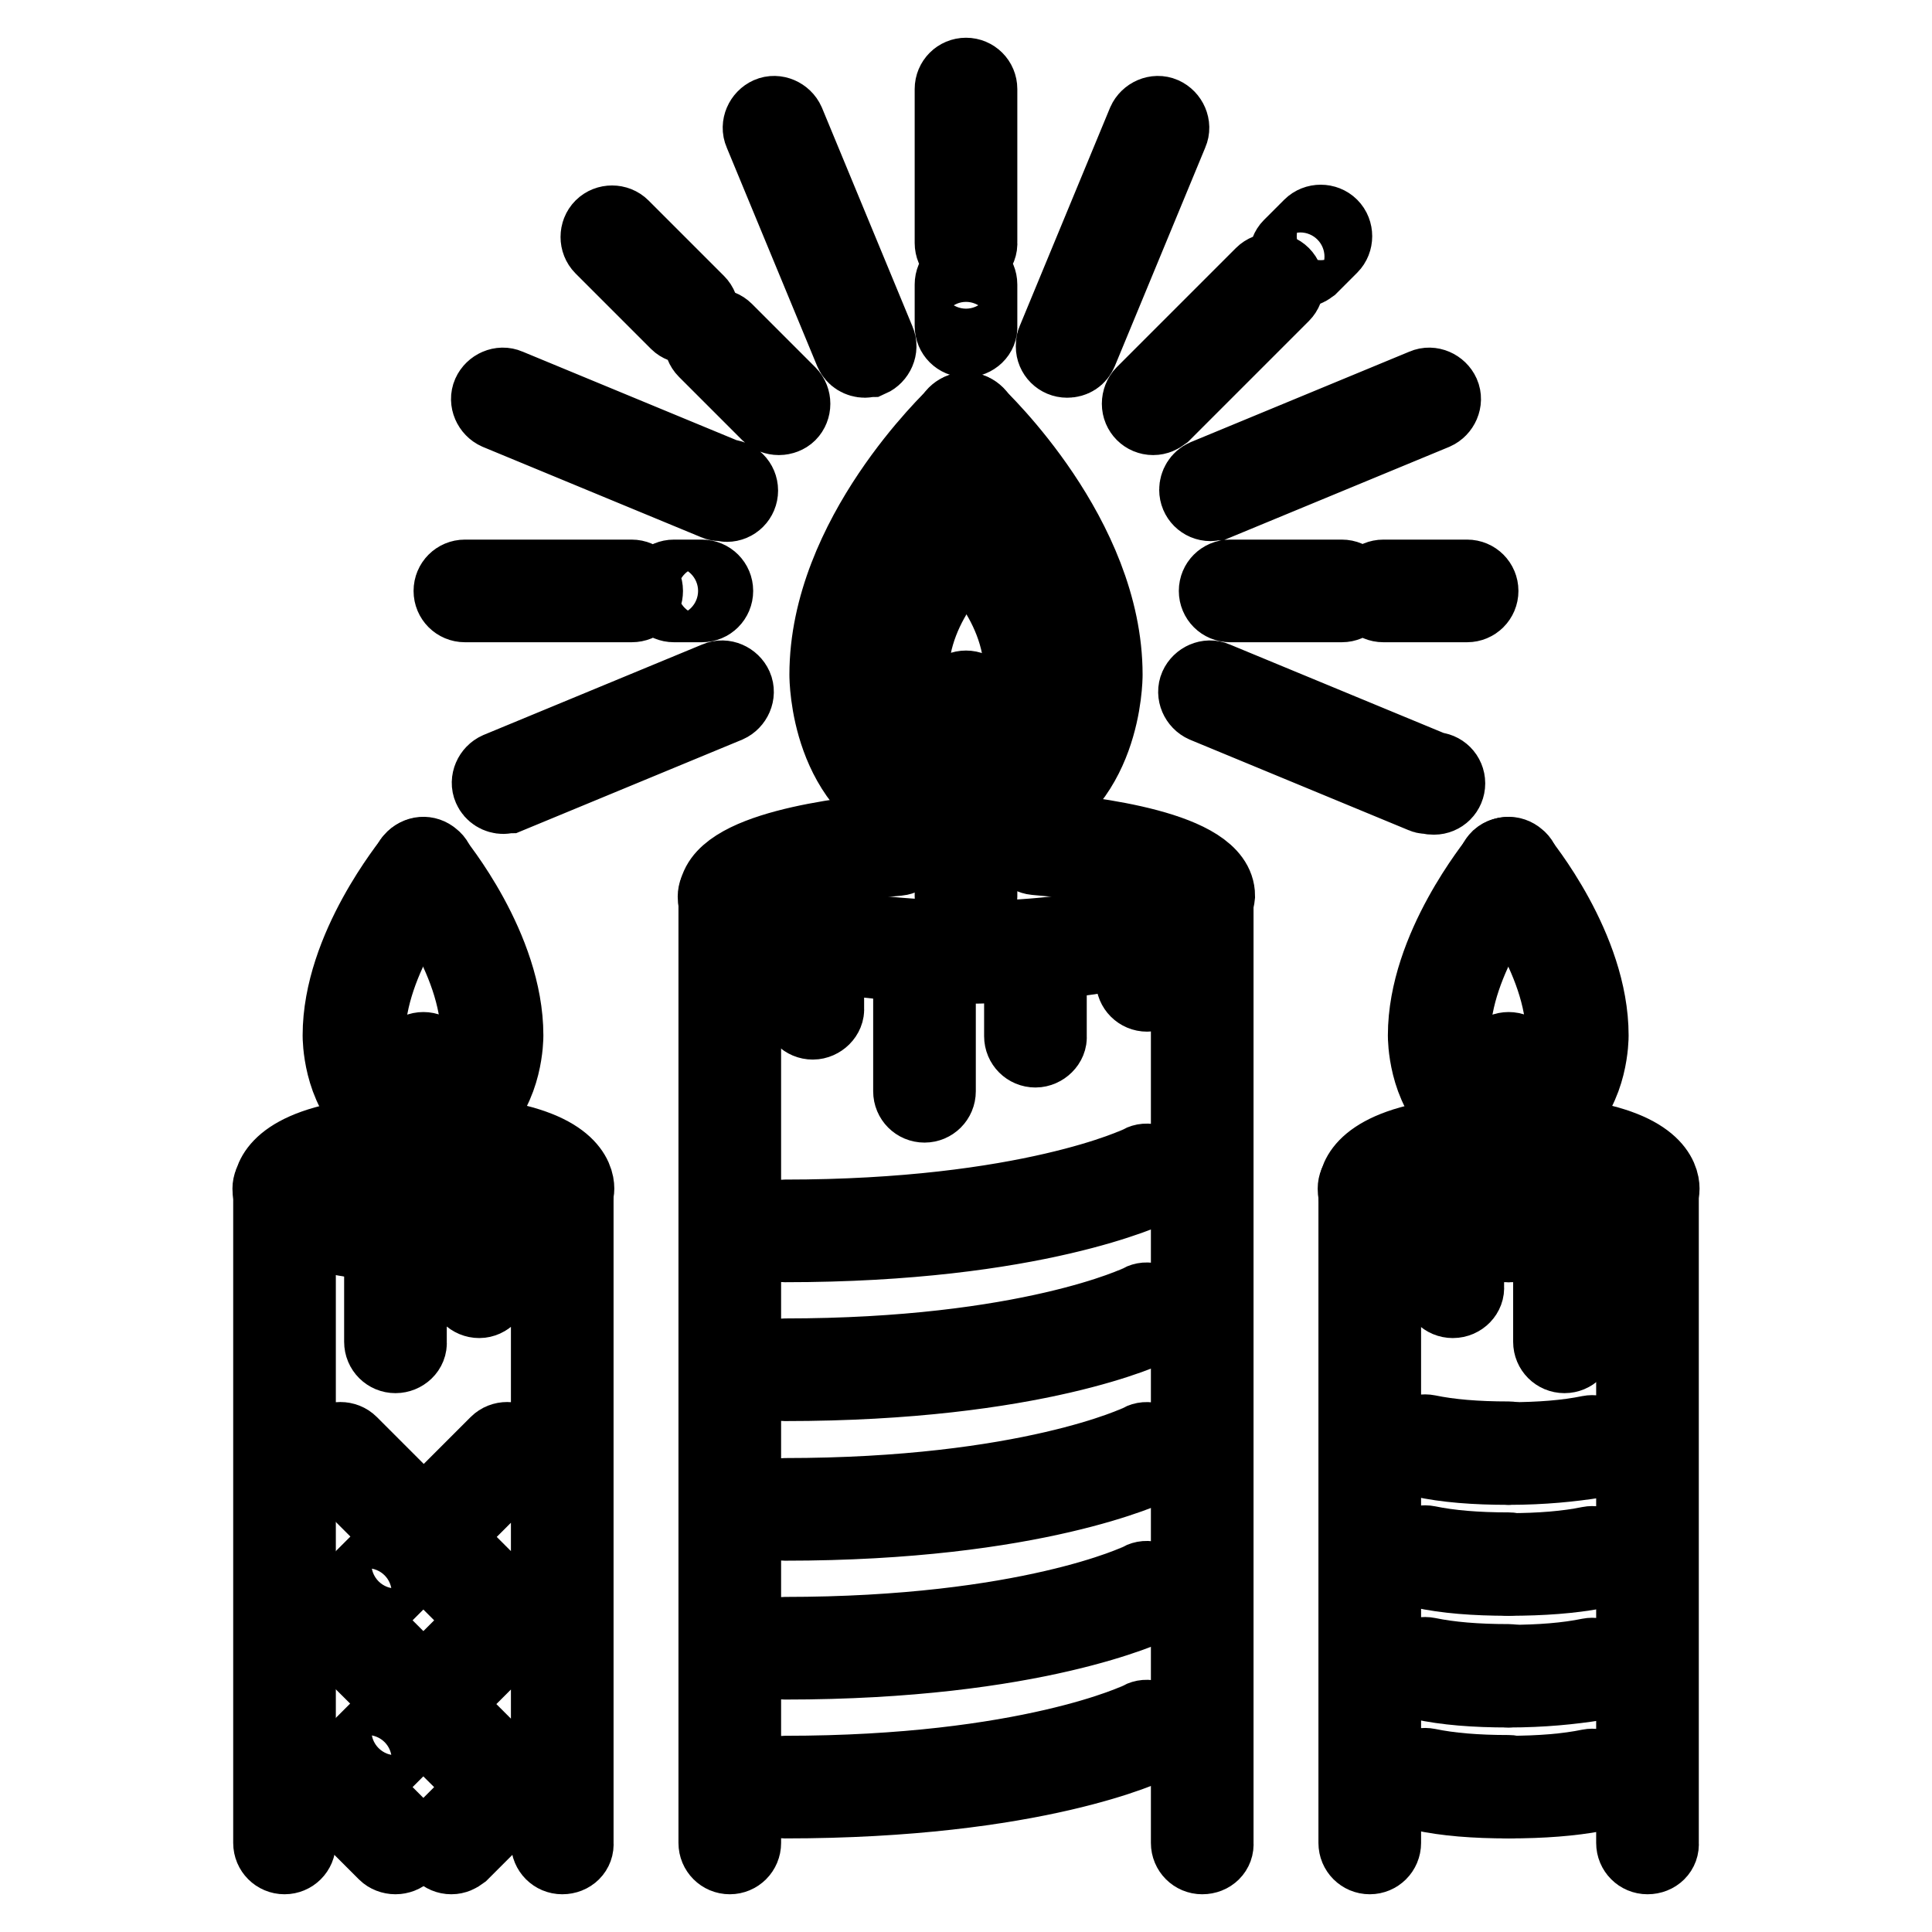 <?xml version="1.0" encoding="utf-8"?>
<!-- Svg Vector Icons : http://www.onlinewebfonts.com/icon -->
<!DOCTYPE svg PUBLIC "-//W3C//DTD SVG 1.1//EN" "http://www.w3.org/Graphics/SVG/1.1/DTD/svg11.dtd">
<svg version="1.1" xmlns="http://www.w3.org/2000/svg" xmlns:xlink="http://www.w3.org/1999/xlink" x="0px" y="0px" viewBox="0 0 256 256" enable-background="new 0 0 256 256" xml:space="preserve">
<g> <path stroke-width="10" fill-opacity="0" stroke="#000000"  d="M96.7,246c-1,0-1.8-0.8-1.8-1.8v0V118.8c0-1,0.8-1.8,1.8-1.8c1,0,1.8,0.8,1.8,1.8v125.4 C98.5,245.2,97.7,246,96.7,246C96.7,246,96.7,246,96.7,246L96.7,246z M159.3,246c-1,0-1.8-0.8-1.8-1.8v0V118.8c0-1,0.8-1.8,1.8-1.8 c1,0,1.8,0.8,1.8,1.8v125.4C161.2,245.2,160.4,246,159.3,246C159.3,246,159.3,246,159.3,246L159.3,246z"/> <path stroke-width="10" fill-opacity="0" stroke="#000000"  d="M96.7,120.7c-1,0-1.8-0.9-1.8-1.9c0-6.2,16.7-8.2,23.8-8.8c1,0,1.9,0.7,2,1.7c0.1,1-0.7,1.9-1.7,2 c0,0,0,0,0,0c-13.5,1.1-20,4-20.4,5.2C98.5,119.9,97.7,120.7,96.7,120.7z M159.4,120.6c-1,0-1.8-0.8-1.8-1.8 c-0.5-1.3-7-4.1-20.4-5.2c-1-0.1-1.8-1-1.7-2c0,0,0,0,0,0c0.1-1,1-1.8,2-1.7c7.2,0.6,23.8,2.6,23.8,8.8 C161.2,119.8,160.4,120.6,159.4,120.6C159.4,120.6,159.4,120.6,159.4,120.6L159.4,120.6z"/> <path stroke-width="10" fill-opacity="0" stroke="#000000"  d="M128,128c-8.6,0-33.2-1.7-33.2-9.2c0-1,0.8-1.9,1.8-1.9c1,0,1.9,0.8,1.9,1.8l0,0c0.8,1.9,12.8,5.6,29.5,5.6 c1,0,1.8,0.8,1.8,1.8S129,128,128,128z"/> <path stroke-width="10" fill-opacity="0" stroke="#000000"  d="M128,128c-1,0-1.8-0.8-1.8-1.8s0.8-1.8,1.8-1.8c16.8,0,28.8-3.7,29.5-5.6c0-1,0.8-1.8,1.8-1.8 c1,0,1.8,0.9,1.8,1.9C161.2,126.3,136.6,128,128,128z M128,120.6c-1,0-1.8-0.8-1.8-1.8c0,0,0,0,0,0V93c0-1,0.8-1.8,1.8-1.8 c0,0,0,0,0,0c1,0,1.8,0.8,1.8,1.8c0,0,0,0,0,0v25.8C129.8,119.8,129,120.6,128,120.6C128,120.6,128,120.6,128,120.6z M122.5,100.3 c-0.4,0-0.9-0.2-1.2-0.4c-4.3-3.7-4.3-10.3-4.3-10.6c0-11.8,9.5-19.6,9.9-19.9c0.8-0.6,2-0.5,2.6,0.3c0.6,0.8,0.5,2-0.3,2.6 c-0.1,0.1-8.5,7-8.5,17c0,0,0.1,5.2,3,7.8c0.8,0.7,0.9,1.8,0.2,2.6C123.5,100.1,123,100.3,122.5,100.3z"/> <path stroke-width="10" fill-opacity="0" stroke="#000000"  d="M133.5,100.3c-1,0-1.8-0.8-1.8-1.8c0-0.5,0.2-1,0.6-1.4c3-2.5,3.1-7.7,3.1-7.8c0-10.1-8.4-16.9-8.5-17 c-0.8-0.6-0.9-1.8-0.3-2.6c0.6-0.8,1.8-0.9,2.6-0.3c0.4,0.3,9.9,8.1,9.9,19.9c0,0.3,0,6.9-4.3,10.6 C134.4,100.1,134,100.3,133.5,100.3z M50.6,148.2c-0.4,0-0.9-0.2-1.2-0.4c-4.3-3.7-4.3-10.3-4.3-10.6c0-11.6,9.3-22.8,9.6-23.3 c0.7-0.8,1.8-0.9,2.6-0.2c0.8,0.6,0.9,1.8,0.2,2.6c-0.1,0.1-8.8,10.7-8.8,20.9c0,0,0.1,5.2,3,7.8c0.8,0.7,0.9,1.8,0.2,2.6 C51.6,148,51.1,148.2,50.6,148.2z"/> <path stroke-width="10" fill-opacity="0" stroke="#000000"  d="M61.6,148.2c-1,0-1.8-0.8-1.8-1.8c0-0.5,0.2-1.1,0.6-1.4c3-2.5,3-7.7,3-7.8c0-10.3-8.7-20.8-8.8-20.9 c-0.6-0.8-0.5-2,0.3-2.6c0.8-0.6,1.9-0.5,2.5,0.2c0.4,0.5,9.6,11.7,9.6,23.3c0,0.3,0,6.9-4.3,10.6 C62.5,148.1,62.1,148.2,61.6,148.2L61.6,148.2z M122.5,108.8c-0.2,0-0.4,0-0.6-0.1c-12.2-3.9-12.3-18.7-12.3-19.3 c0-18.3,16.5-33.9,17.2-34.6c0.7-0.7,1.9-0.6,2.6,0.1c0.7,0.7,0.7,1.9-0.1,2.6c-0.2,0.2-16,15.2-16,31.9c0,0.1,0.2,12.7,9.8,15.8 c1,0.3,1.5,1.3,1.2,2.3C124,108.2,123.3,108.8,122.5,108.8z"/> <path stroke-width="10" fill-opacity="0" stroke="#000000"  d="M133.5,108.8c-0.8,0-1.5-0.5-1.8-1.3c-0.3-1,0.2-2,1.2-2.3c9.6-3.1,9.8-15.7,9.8-15.8 c0-16.7-15.8-31.7-16-31.9c-0.7-0.7-0.8-1.9-0.1-2.6c0.7-0.7,1.9-0.8,2.6-0.1c0.7,0.7,17.2,16.3,17.2,34.6 c0,0.6-0.1,15.4-12.3,19.3C133.9,108.7,133.7,108.8,133.5,108.8L133.5,108.8z M194.4,80.1h-11.1c-1,0-1.8-0.8-1.8-1.8 s0.8-1.8,1.8-1.8h11.1c1,0,1.8,0.8,1.8,1.8S195.4,80.1,194.4,80.1z M177.8,80.1H163c-1,0-1.8-0.8-1.8-1.8s0.8-1.8,1.8-1.8h14.8 c1,0,1.8,0.8,1.8,1.8S178.8,80.1,177.8,80.1z M83.7,80.1H61.6c-1,0-1.8-0.8-1.8-1.8s0.8-1.8,1.8-1.8h22.1c1,0,1.8,0.8,1.8,1.8 S84.8,80.1,83.7,80.1z M93,80.1h-3.7c-1,0-1.8-0.8-1.8-1.8s0.8-1.8,1.8-1.8H93c1,0,1.8,0.8,1.8,1.8S94,80.1,93,80.1z M160.4,66.7 c-1,0-1.8-0.8-1.8-1.8c0-0.7,0.4-1.4,1.1-1.7l29-12c0.9-0.4,2,0.1,2.4,1c0.4,0.9-0.1,2-1,2.4l-29,12 C160.8,66.6,160.6,66.7,160.4,66.7z M66.7,105.5c-0.7,0-1.4-0.4-1.7-1.1c-0.4-0.9,0.1-2,1-2.4l29-12c0.9-0.4,2,0.1,2.4,1 c0.4,0.9-0.1,2-1,2.4l-29,12C67.2,105.4,66.9,105.5,66.7,105.5z M172.3,35.8c-1,0-1.8-0.8-1.8-1.8c0-0.5,0.2-1,0.5-1.3l2.7-2.7 c0.7-0.7,1.9-0.7,2.6,0c0.7,0.7,0.7,1.9,0,2.6l-2.7,2.7C173.2,35.6,172.7,35.8,172.3,35.8L172.3,35.8z M152.8,55.3 c-1,0-1.8-0.8-1.8-1.8c0-0.5,0.2-1,0.5-1.3l15.8-15.8c0.7-0.7,1.9-0.7,2.6,0c0,0,0,0,0,0c0.7,0.7,0.7,1.9,0,2.6c0,0,0,0,0,0 l-15.8,15.8C153.7,55.1,153.3,55.3,152.8,55.3z M141.4,47.7c-1,0-1.8-0.8-1.8-1.8c0-0.2,0-0.5,0.1-0.7l12-29c0.4-0.9,1.5-1.4,2.4-1 c0.9,0.4,1.4,1.5,1,2.4l-12,29C142.8,47.3,142.2,47.7,141.4,47.7z M128,45c-1,0-1.8-0.8-1.8-1.8c0,0,0,0,0,0v-5.5 c0-1,0.8-1.8,1.8-1.8c0,0,0,0,0,0c1,0,1.8,0.8,1.8,1.8c0,0,0,0,0,0v5.5C129.9,44.2,129,45,128,45C128,45,128,45,128,45z M128,34 c-1,0-1.8-0.8-1.8-1.8c0,0,0,0,0,0V11.8c0-1,0.8-1.8,1.8-1.8c0,0,0,0,0,0c1,0,1.8,0.8,1.8,1.8v0v20.3C129.9,33.1,129,34,128,34 C128,34,128,34,128,34z M114.6,47.7c-0.7,0-1.4-0.4-1.7-1.1l-12-29c-0.4-0.9,0.1-2,1-2.4c0.9-0.4,2,0.1,2.4,1l12,29 c0.4,0.9-0.1,2-1,2.4C115.1,47.6,114.8,47.7,114.6,47.7z M103.2,55.3c-0.5,0-1-0.2-1.3-0.5l-8.4-8.4c-0.7-0.7-0.7-1.9,0-2.6l0,0 c0.7-0.7,1.9-0.7,2.6,0c0,0,0,0,0,0l8.4,8.4c0.7,0.7,0.7,1.9,0,2.6C104.2,55.1,103.7,55.3,103.2,55.3z M91.1,43.2 c-0.5,0-1-0.2-1.3-0.5l-10-10c-0.7-0.7-0.7-1.9,0-2.6c0,0,0,0,0,0c0.7-0.7,1.9-0.7,2.6,0c0,0,0,0,0,0l10,10c0.7,0.7,0.7,1.9,0,2.6 C92.1,43,91.6,43.2,91.1,43.2z M95.6,66.7c-0.2,0-0.5,0-0.7-0.1l-29-12c-0.9-0.4-1.4-1.5-1-2.4c0.4-0.9,1.5-1.4,2.4-1l29,12 c1,0,1.8,0.8,1.8,1.8c0,1-0.8,1.8-1.8,1.8C96.1,66.8,95.9,66.7,95.6,66.7z M189.3,105.5c-0.2,0-0.5,0-0.7-0.1l-29-12 c-0.9-0.4-1.4-1.5-1-2.4c0.4-0.9,1.5-1.4,2.4-1l29,12c1,0,1.8,0.8,1.8,1.8s-0.8,1.8-1.8,1.8C189.8,105.6,189.6,105.6,189.3,105.5z  M104,164.9c-1,0-1.8-0.8-1.8-1.8c0,0,0,0,0,0c0-1,0.8-1.8,1.8-1.8c0,0,0,0,0,0c32.2,0,47-7.1,47.1-7.2c0.9-0.5,2-0.1,2.5,0.8 c0,0,0,0,0,0c0.5,0.9,0.1,2-0.8,2.5c0,0,0,0,0,0C152.2,157.6,137.3,164.9,104,164.9z M104,183.3c-1,0-1.8-0.8-1.8-1.8c0,0,0,0,0,0 c0-1,0.8-1.8,1.8-1.8c0,0,0,0,0,0c32.2,0,47-7.1,47.1-7.2c0.9-0.5,2-0.1,2.5,0.8c0.5,0.9,0.1,2-0.8,2.5c0,0,0,0,0,0 C152.2,176.1,137.3,183.3,104,183.3z M104,201.8c-1,0-1.8-0.8-1.8-1.8c0-1,0.8-1.8,1.8-1.8c32.2,0,47-7.1,47.1-7.2 c0.9-0.5,2-0.1,2.5,0.8c0,0,0,0,0,0c0.5,0.9,0.1,2-0.8,2.5c0,0,0,0,0,0C152.2,194.5,137.3,201.8,104,201.8z M104,220.2 c-1,0-1.8-0.8-1.8-1.8s0.8-1.8,1.8-1.8c32.2,0,47-7.1,47.1-7.2c0.9-0.5,2-0.1,2.5,0.8c0,0,0,0,0,0c0.5,0.9,0.1,2-0.8,2.5 c0,0,0,0,0,0C152.2,212.9,137.3,220.2,104,220.2z M104,238.6c-1,0-1.8-0.8-1.8-1.8c0-1,0.8-1.8,1.8-1.8c32.2,0,47-7.1,47.1-7.2 c0.9-0.5,2-0.1,2.5,0.8c0.5,0.9,0.1,2-0.8,2.5c0,0,0,0,0,0C152.2,231.4,137.3,238.6,104,238.6z M122.5,146.4c-1,0-1.8-0.8-1.8-1.8 c0,0,0,0,0,0V126c0-1,0.8-1.8,1.8-1.8s1.8,0.8,1.8,1.8v18.6C124.3,145.6,123.5,146.4,122.5,146.4 C122.5,146.4,122.5,146.4,122.5,146.4z M107.7,135.4c-1,0-1.8-0.8-1.8-1.8c0,0,0,0,0,0v-9.3c0-1,0.8-1.8,1.8-1.8c0,0,0,0,0,0 c1,0,1.8,0.8,1.8,1.8c0,0,0,0,0,0v9.3C109.6,134.5,108.7,135.4,107.7,135.4C107.7,135.4,107.7,135.4,107.7,135.4z M152,131.7 c-1,0-1.8-0.8-1.8-1.8c0,0,0,0,0,0v-6.5c0-1,0.8-1.8,1.8-1.8c1,0,1.8,0.8,1.8,1.8v6.5C153.8,130.9,153,131.7,152,131.7 C152,131.7,152,131.7,152,131.7z M137.2,139.1c-1,0-1.8-0.8-1.8-1.8c0,0,0,0,0,0v-11.4c0-1,0.8-1.8,1.8-1.8c1,0,1.8,0.8,1.8,1.8 v11.4C139.1,138.2,138.2,139.1,137.2,139.1C137.2,139.1,137.2,139.1,137.2,139.1z M37.7,159.4c-1,0-1.8-0.8-1.8-1.9 c0-1.3,0.9-5.6,12.7-7c1-0.1,1.9,0.6,2,1.6c0.1,1-0.6,1.9-1.6,2c0,0,0,0,0,0c-7.4,0.8-9.3,2.9-9.4,3.4 C39.5,158.6,38.7,159.4,37.7,159.4z"/> <path stroke-width="10" fill-opacity="0" stroke="#000000"  d="M56.1,164.9c-15,0-20.3-3.8-20.3-7.4c0-1,0.8-1.8,1.8-1.8c0,0,0,0,0,0c1,0,1.8,0.8,1.8,1.8 c0.2,0.8,3.6,3.7,16.6,3.7c1,0,1.8,0.8,1.8,1.8c0,0,0,0,0,0C57.9,164,57.1,164.9,56.1,164.9C56.1,164.9,56.1,164.9,56.1,164.9 L56.1,164.9z"/> <path stroke-width="10" fill-opacity="0" stroke="#000000"  d="M56.1,164.9c-1,0-1.8-0.8-1.8-1.8c0,0,0,0,0,0c0-1,0.8-1.8,1.8-1.8c0,0,0,0,0,0c13,0,16.4-2.9,16.6-3.7 c0-1,0.8-1.8,1.8-1.8c1,0,1.8,0.8,1.8,1.9C76.4,161.1,71,164.9,56.1,164.9z"/> <path stroke-width="10" fill-opacity="0" stroke="#000000"  d="M74.5,159.3c-1,0-1.8-0.8-1.8-1.8c-0.1-0.5-2.1-2.5-9.4-3.4c-1-0.1-1.7-1-1.6-2s1-1.7,2-1.6 c11.8,1.4,12.7,5.7,12.7,7C76.4,158.5,75.6,159.3,74.5,159.3C74.5,159.3,74.5,159.3,74.5,159.3L74.5,159.3z M37.7,246 c-1,0-1.8-0.8-1.8-1.8v0v-86.7c0-1,0.8-1.8,1.8-1.8c1,0,1.8,0.8,1.8,1.8v86.7C39.5,245.2,38.7,246,37.7,246 C37.7,246,37.7,246,37.7,246z"/> <path stroke-width="10" fill-opacity="0" stroke="#000000"  d="M74.5,246c-1,0-1.8-0.8-1.8-1.8c0,0,0,0,0,0v-86.7c0-1,0.8-1.8,1.8-1.8c0,0,0,0,0,0c1,0,1.8,0.8,1.8,1.8 c0,0,0,0,0,0v86.7C76.4,245.2,75.6,246,74.5,246C74.5,246,74.5,246,74.5,246z M56.1,159.3c-1,0-1.8-0.8-1.8-1.8v0v-16.6 c0-1,0.8-1.8,1.8-1.8s1.8,0.8,1.8,1.8v16.6C57.9,158.5,57.1,159.3,56.1,159.3C56.1,159.3,56.1,159.3,56.1,159.3z M63.5,172.3 L63.5,172.3c-1,0-1.8-0.8-1.8-1.8c0,0,0,0,0,0l0-7.8c0-1,0.8-1.8,1.8-1.8h0c1,0,1.8,0.8,1.8,1.8c0,0,0,0,0,0l0,7.8 C65.3,171.4,64.5,172.3,63.5,172.3z M52.4,179.6c-1,0-1.8-0.8-1.8-1.8c0,0,0,0,0,0V163c0-1,0.8-1.8,1.8-1.8c1,0,1.8,0.8,1.8,1.8 v14.8C54.3,178.8,53.4,179.6,52.4,179.6C52.4,179.6,52.4,179.6,52.4,179.6z M63.5,234.9c-0.5,0-1-0.2-1.3-0.5L43.7,216 c-0.7-0.7-0.7-1.9,0-2.6c0,0,0,0,0,0c0.7-0.7,1.9-0.7,2.6,0c0,0,0,0,0,0l18.4,18.4c0.7,0.7,0.7,1.9,0,2.6 C64.4,234.7,64,234.9,63.5,234.9L63.5,234.9z M59.8,223.9c-0.5,0-1-0.2-1.3-0.5c-0.7-0.7-0.7-1.9,0-2.6c0,0,0,0,0,0l7.4-7.4 c0.7-0.7,1.9-0.7,2.6,0c0,0,0,0,0,0c0.7,0.7,0.7,1.9,0,2.6c0,0,0,0,0,0l-7.4,7.4C60.7,223.7,60.3,223.9,59.8,223.9z M48.7,234.9 c-1,0-1.8-0.8-1.8-1.8c0-0.5,0.2-1,0.5-1.3l3.7-3.7c0.7-0.7,1.9-0.7,2.6,0c0.7,0.7,0.7,1.9,0,2.6l-3.7,3.7 C49.7,234.7,49.2,234.9,48.7,234.9z M63.5,212.8c-0.5,0-1-0.2-1.3-0.5l-18.4-18.4c-0.7-0.7-0.7-1.9,0-2.6c0,0,0,0,0,0 c0.7-0.7,1.9-0.7,2.6,0c0,0,0,0,0,0l18.4,18.4c0.7,0.7,0.7,1.9,0,2.6C64.4,212.6,64,212.8,63.5,212.8L63.5,212.8z M59.8,201.8 c-1,0-1.8-0.8-1.8-1.8c0-0.5,0.2-1,0.5-1.3l7.4-7.4c0.7-0.7,1.9-0.7,2.6,0c0,0,0,0,0,0c0.7,0.7,0.7,1.9,0,2.6c0,0,0,0,0,0l-7.4,7.4 C60.7,201.6,60.3,201.8,59.8,201.8z M48.7,212.8c-1,0-1.8-0.8-1.8-1.8c0-0.5,0.2-1,0.5-1.3l3.7-3.7c0.7-0.7,1.9-0.7,2.6,0 c0,0,0,0,0,0c0.7,0.7,0.7,1.9,0,2.6c0,0,0,0,0,0l-3.7,3.7C49.7,212.6,49.2,212.8,48.7,212.8z M52.4,246c-0.5,0-1-0.2-1.3-0.5 l-7.4-7.4c-0.7-0.7-0.7-1.9,0-2.6l0,0c0.7-0.7,1.9-0.7,2.6,0c0,0,0,0,0,0l7.4,7.4c0.7,0.7,0.7,1.9,0,2.6 C53.4,245.8,52.9,246,52.4,246z M59.8,246c-1,0-1.8-0.8-1.8-1.8c0-0.5,0.2-1,0.5-1.3l7.4-7.4c0.7-0.7,1.9-0.7,2.6,0c0,0,0,0,0,0 c0.7,0.7,0.7,1.9,0,2.6c0,0,0,0,0,0l-7.4,7.4C60.7,245.8,60.3,246,59.8,246L59.8,246z M194.4,148.2c-0.4,0-0.9-0.2-1.2-0.4 c-4.3-3.7-4.3-10.3-4.3-10.6c0-11.6,9.3-22.8,9.6-23.3c0.7-0.8,1.8-0.9,2.6-0.2c0.8,0.6,0.9,1.8,0.2,2.6 c-0.1,0.1-8.8,10.7-8.8,20.9c0,0,0.1,5.2,3,7.8c0.8,0.7,0.9,1.8,0.2,2.6c0,0,0,0,0,0C195.4,148,194.9,148.2,194.4,148.2z"/> <path stroke-width="10" fill-opacity="0" stroke="#000000"  d="M205.4,148.2c-0.5,0-1-0.2-1.4-0.6c-0.7-0.8-0.6-1.9,0.2-2.6c0,0,0,0,0,0c3-2.5,3-7.7,3-7.8 c0-10.3-8.7-20.8-8.8-20.9c-0.6-0.8-0.5-1.9,0.2-2.6c0.8-0.7,1.9-0.5,2.6,0.2c0.4,0.5,9.6,11.7,9.6,23.3c0,0.3,0,6.9-4.3,10.6 C206.3,148.1,205.9,148.2,205.4,148.2z M181.5,159.4c-1,0-1.8-0.8-1.8-1.9c0-1.3,0.9-5.6,12.7-7c1-0.1,1.9,0.6,2,1.6 c0.1,1-0.6,1.9-1.6,2c0,0,0,0,0,0c-7.4,0.8-9.3,2.9-9.4,3.4C183.3,158.6,182.5,159.4,181.5,159.4L181.5,159.4z"/> <path stroke-width="10" fill-opacity="0" stroke="#000000"  d="M199.9,164.9c-15,0-20.3-3.8-20.3-7.4c0-1,0.8-1.8,1.8-1.8c0,0,0,0,0,0c1,0,1.8,0.8,1.8,1.8 c0.2,0.8,3.6,3.7,16.6,3.7c1,0,1.8,0.8,1.8,1.8c0,0,0,0,0,0C201.8,164,200.9,164.9,199.9,164.9 C199.9,164.9,199.9,164.9,199.9,164.9L199.9,164.9z"/> <path stroke-width="10" fill-opacity="0" stroke="#000000"  d="M199.9,164.9c-1,0-1.8-0.8-1.8-1.8c0,0,0,0,0,0c0-1,0.8-1.8,1.8-1.8c0,0,0,0,0,0c13.1,0,16.4-2.9,16.6-3.7 c0-1,0.8-1.8,1.8-1.8c1,0,1.8,0.8,1.8,1.9C220.2,161.1,214.9,164.9,199.9,164.9z"/> <path stroke-width="10" fill-opacity="0" stroke="#000000"  d="M218.3,159.3c-1,0-1.8-0.8-1.8-1.8c-0.1-0.5-2.1-2.5-9.4-3.4c-1-0.1-1.7-1-1.6-2c0.1-1,1-1.7,2-1.6 c11.8,1.4,12.7,5.7,12.7,7C220.2,158.5,219.4,159.3,218.3,159.3C218.3,159.3,218.3,159.3,218.3,159.3L218.3,159.3z M199.9,194.4 c-4.5,0-8.3-0.3-11.5-1c-1-0.2-1.6-1.2-1.4-2.2c0.2-1,1.2-1.6,2.2-1.4c2.9,0.6,6.4,0.9,10.7,0.9c1,0,1.8,0.8,1.8,1.8 C201.8,193.5,200.9,194.4,199.9,194.4z"/> <path stroke-width="10" fill-opacity="0" stroke="#000000"  d="M199.9,194.4c-1,0-1.8-0.8-1.8-1.8s0.8-1.8,1.8-1.8c4.2,0,7.8-0.3,10.7-0.9c1-0.2,2,0.4,2.2,1.4 c0.2,1-0.4,2-1.4,2.2c0,0,0,0,0,0C208.2,194,204.4,194.4,199.9,194.4L199.9,194.4z"/> <path stroke-width="10" fill-opacity="0" stroke="#000000"  d="M199.9,209.1c-4.5,0-8.3-0.3-11.5-1c-1-0.2-1.6-1.2-1.4-2.2c0.2-1,1.2-1.6,2.2-1.4 c2.9,0.6,6.4,0.9,10.7,0.9c1,0,1.8,0.8,1.8,1.8S200.9,209.1,199.9,209.1L199.9,209.1z"/> <path stroke-width="10" fill-opacity="0" stroke="#000000"  d="M199.9,209.1c-1,0-1.8-0.8-1.8-1.8s0.8-1.8,1.8-1.8c4.2,0,7.8-0.3,10.7-0.9c1-0.2,2,0.4,2.2,1.4 c0.2,1-0.4,2-1.4,2.2l0,0C208.2,208.8,204.4,209.1,199.9,209.1L199.9,209.1z"/> <path stroke-width="10" fill-opacity="0" stroke="#000000"  d="M199.9,223.9c-4.5,0-8.3-0.3-11.5-1c-1-0.2-1.6-1.2-1.4-2.2c0.2-1,1.2-1.6,2.2-1.4 c2.9,0.6,6.4,0.9,10.7,0.9c1,0,1.8,0.8,1.8,1.8c0,0,0,0,0,0C201.8,223,200.9,223.9,199.9,223.9 C199.9,223.9,199.9,223.9,199.9,223.9z"/> <path stroke-width="10" fill-opacity="0" stroke="#000000"  d="M199.9,223.9c-1,0-1.8-0.8-1.8-1.8c0,0,0,0,0,0c0-1,0.8-1.8,1.8-1.8h0c4.2,0,7.8-0.3,10.7-0.9 c1-0.2,2,0.4,2.2,1.4c0.2,1-0.4,2-1.4,2.2l0,0C208.2,223.5,204.4,223.9,199.9,223.9L199.9,223.9z"/> <path stroke-width="10" fill-opacity="0" stroke="#000000"  d="M199.9,238.6c-4.5,0-8.3-0.3-11.5-1c-1-0.2-1.6-1.2-1.4-2.2c0.2-1,1.2-1.6,2.2-1.4 c2.9,0.6,6.4,0.9,10.7,0.9c1,0,1.8,0.8,1.8,1.8C201.8,237.8,200.9,238.6,199.9,238.6L199.9,238.6z"/> <path stroke-width="10" fill-opacity="0" stroke="#000000"  d="M199.9,238.6c-1,0-1.8-0.8-1.8-1.8c0-1,0.8-1.8,1.8-1.8c4.2,0,7.8-0.3,10.7-0.9c1-0.2,2,0.4,2.2,1.4 c0.2,1-0.4,2-1.4,2.2l0,0C208.2,238.3,204.4,238.6,199.9,238.6L199.9,238.6z"/> <path stroke-width="10" fill-opacity="0" stroke="#000000"  d="M181.5,246c-1,0-1.8-0.8-1.8-1.8c0,0,0,0,0,0v-86.7c0-1,0.8-1.8,1.8-1.8c0,0,0,0,0,0c1,0,1.8,0.8,1.8,1.8 c0,0,0,0,0,0v86.7C183.3,245.2,182.5,246,181.5,246L181.5,246z"/> <path stroke-width="10" fill-opacity="0" stroke="#000000"  d="M218.3,246c-1,0-1.8-0.8-1.8-1.8v0v-86.7c0-1,0.8-1.8,1.8-1.8c1,0,1.8,0.8,1.8,1.8v86.7 C220.2,245.2,219.4,246,218.3,246C218.3,246,218.3,246,218.3,246z"/> <path stroke-width="10" fill-opacity="0" stroke="#000000"  d="M199.9,159.3c-1,0-1.8-0.8-1.8-1.8c0,0,0,0,0,0v-16.6c0-1,0.8-1.8,1.8-1.8c0,0,0,0,0,0c1,0,1.8,0.8,1.8,1.8 c0,0,0,0,0,0v16.6C201.8,158.5,200.9,159.3,199.9,159.3C199.9,159.3,199.9,159.3,199.9,159.3z"/> <path stroke-width="10" fill-opacity="0" stroke="#000000"  d="M207.3,179.6c-1,0-1.8-0.8-1.8-1.8l0-15.1c0-1,0.8-1.8,1.8-1.8c0,0,0,0,0,0h0c1,0,1.8,0.8,1.8,1.8l0,15.1 C209.1,178.8,208.3,179.6,207.3,179.6z"/> <path stroke-width="10" fill-opacity="0" stroke="#000000"  d="M192.5,172.3c-1,0-1.8-0.8-1.8-1.8v0v-7.8c0-1,0.8-1.8,1.8-1.8c1,0,1.8,0.8,1.8,1.8v7.8 C194.4,171.4,193.6,172.3,192.5,172.3C192.5,172.3,192.5,172.3,192.5,172.3z"/></g>
</svg>